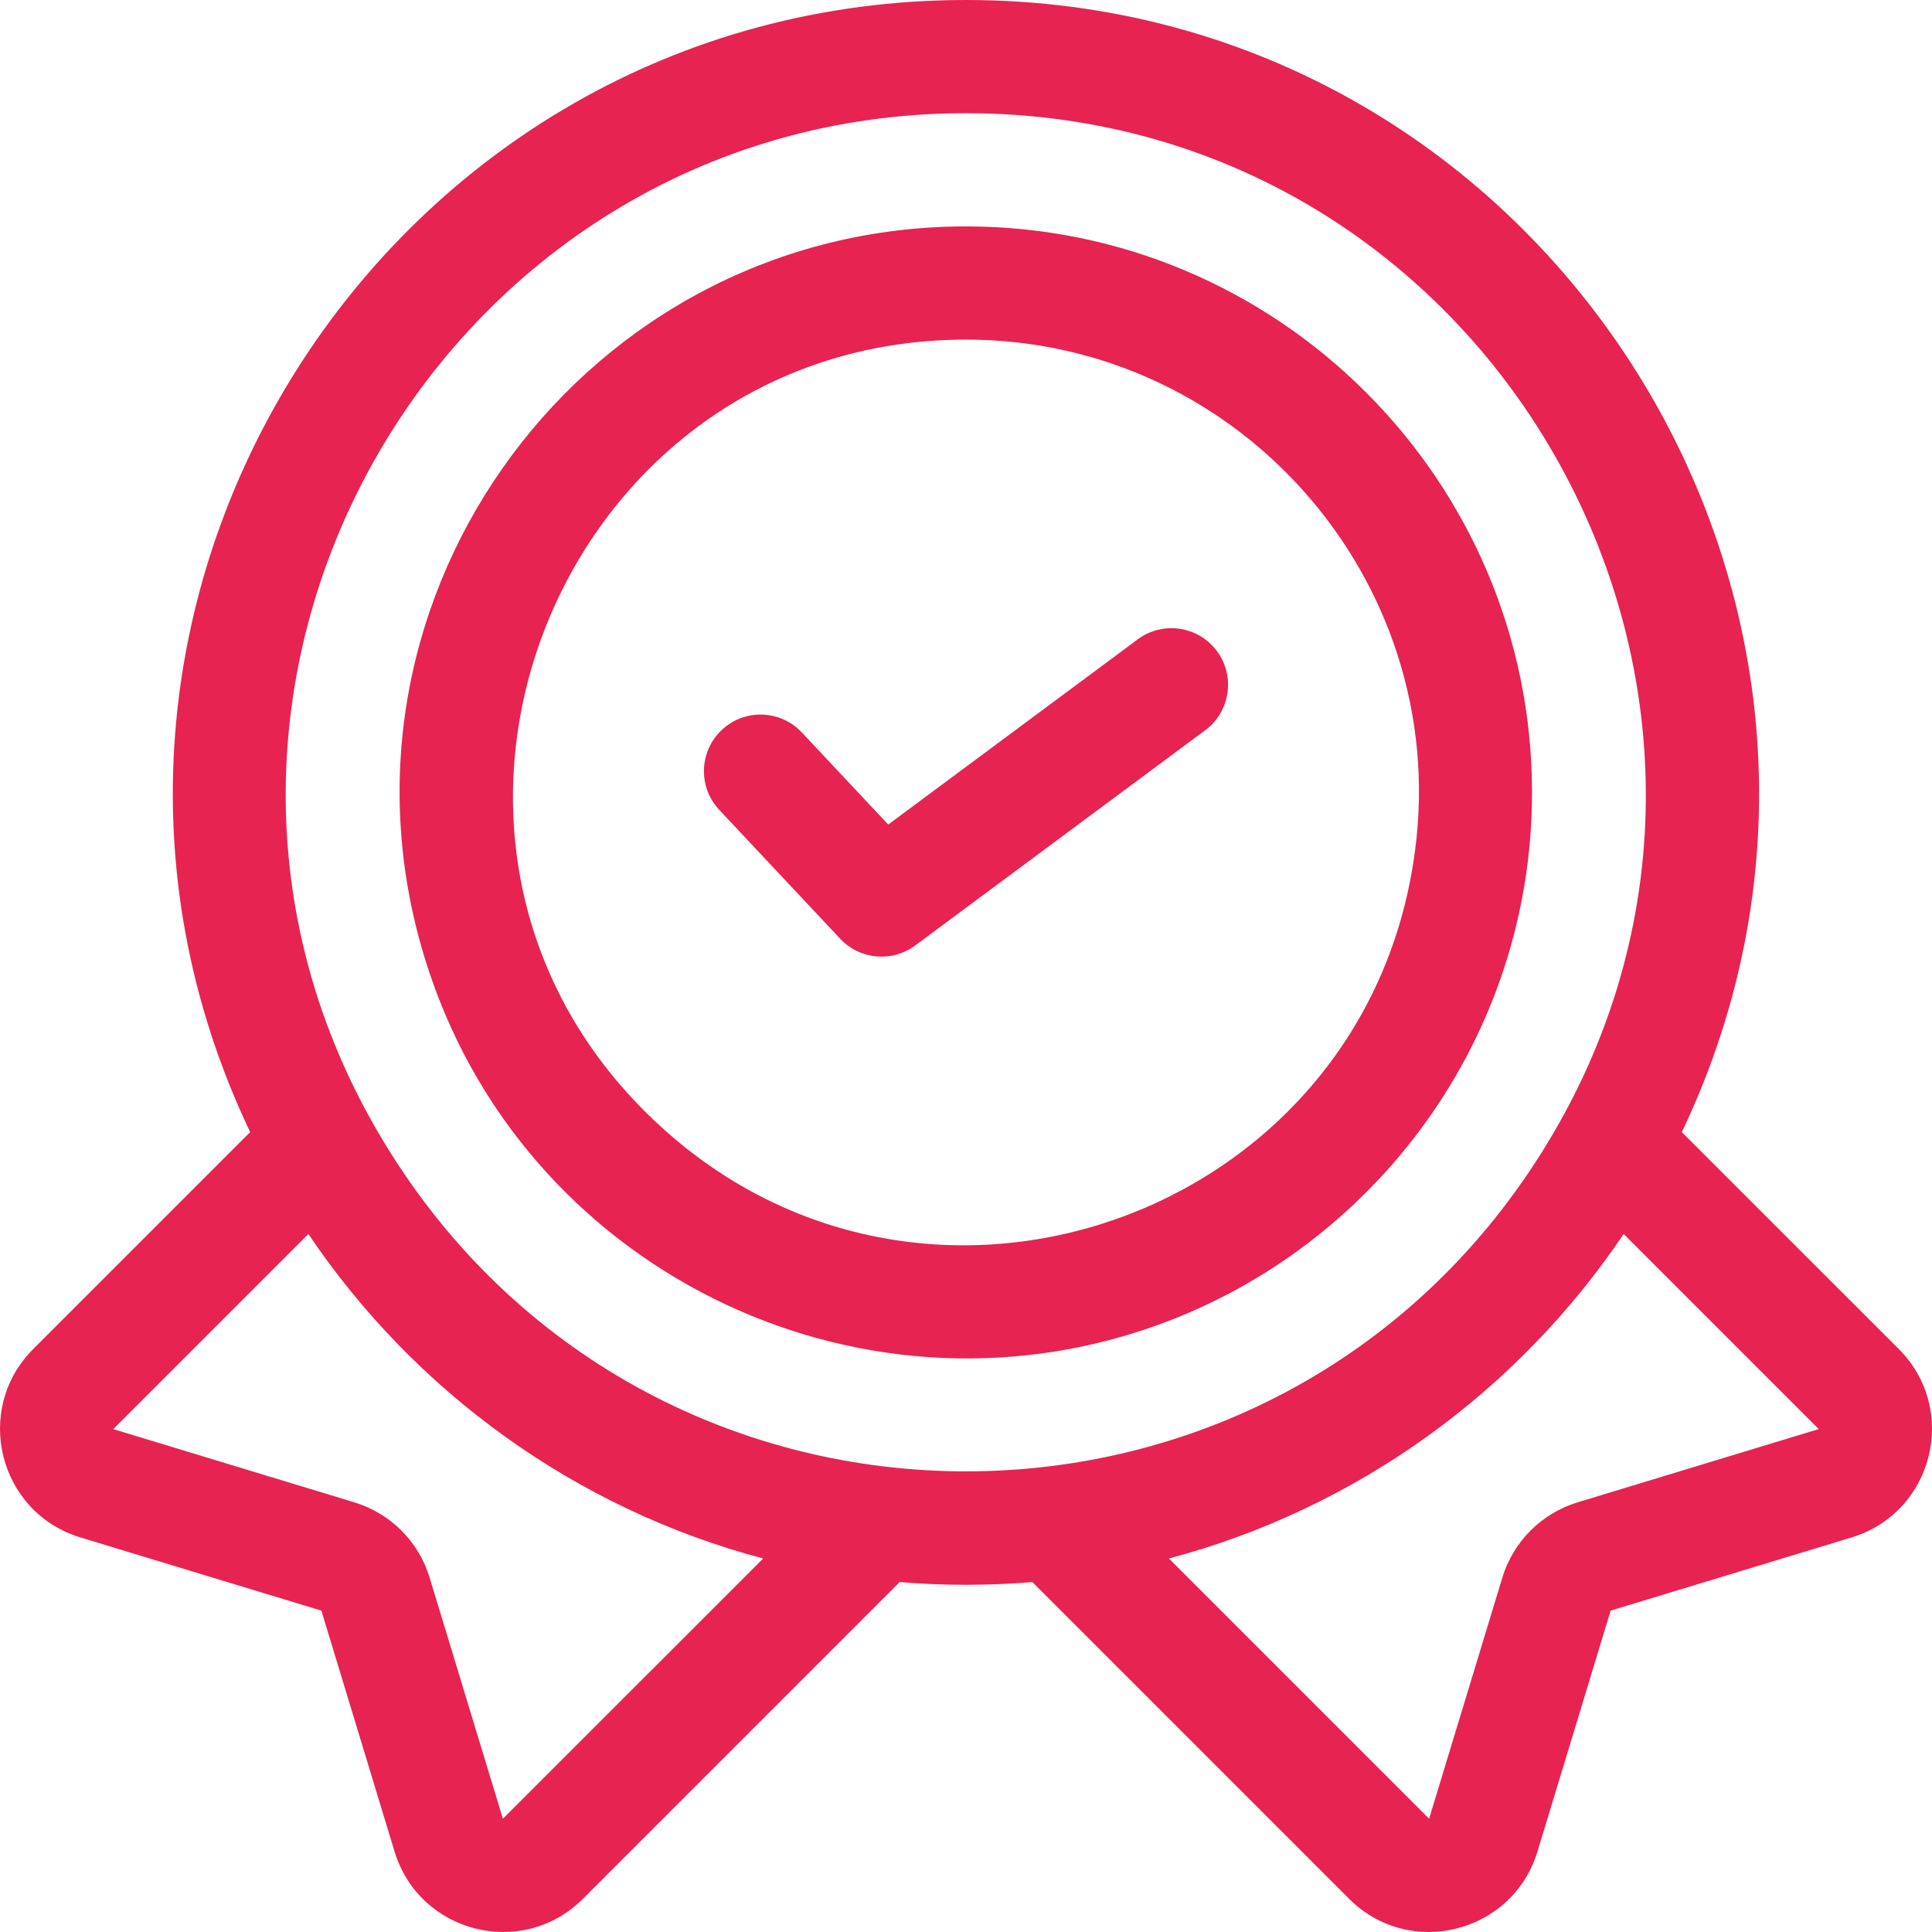 <?xml version="1.0" encoding="UTF-8"?> <svg xmlns="http://www.w3.org/2000/svg" width="64" height="64" viewBox="0 0 64 64" fill="none"><g clip-path="url(#clip0_1398_1058)"><path d="M62.901 44.689L55.713 37.502C63.957 20.203 51.286 0 32 0C12.748 0 0.027 20.168 8.287 37.502L1.1 44.689C-0.9 46.69 -0.05 50.103 2.662 50.929L10.646 53.354L13.071 61.337C13.893 64.039 17.3 64.907 19.311 62.9L29.803 52.408C31.245 52.527 32.706 52.531 34.198 52.408L44.69 62.9C46.693 64.903 50.105 64.044 50.93 61.337L53.355 53.354L61.338 50.929C64.055 50.102 64.897 46.686 62.901 44.689ZM16.659 60.248L14.233 52.264C13.87 51.064 12.936 50.13 11.736 49.766L3.752 47.341L10.215 40.878C13.725 46.088 19.052 49.977 25.281 51.627L16.659 60.248ZM12.924 38.168C3.504 23.166 14.464 3.75 32 3.75C49.678 3.75 60.412 23.301 51.076 38.168C42.236 52.266 21.763 52.264 12.924 38.168ZM52.265 49.765C51.065 50.13 50.131 51.064 49.766 52.264L47.341 60.248L38.72 51.627C44.949 49.977 50.276 46.088 53.786 40.878L60.248 47.34L52.265 49.765Z" fill="#E72351"></path><path d="M32 7.5C19.453 7.5 10.381 19.68 14.066 31.724C17.205 42.009 28.34 47.474 38.3 43.911C45.555 41.314 50.75 34.374 50.75 26.25C50.75 15.912 42.339 7.5 32 7.5ZM21.888 37.317C11.763 28.076 18.424 11.25 32 11.25C41.24 11.25 48.273 19.564 46.813 28.602C44.977 40.318 30.718 45.397 21.888 37.317Z" fill="#E72351"></path><path d="M37.689 21.179L29.424 27.314L26.561 24.263C25.852 23.508 24.666 23.47 23.911 24.179C23.156 24.888 23.118 26.074 23.827 26.829L27.833 31.098C28.485 31.793 29.554 31.887 30.318 31.32L39.924 24.19C40.755 23.573 40.929 22.399 40.312 21.567C39.695 20.736 38.52 20.562 37.689 21.179Z" fill="#E72351"></path></g><defs><clipPath id="clip0_1398_1058"><rect width="64" height="64" fill="white"></rect></clipPath></defs></svg> 
